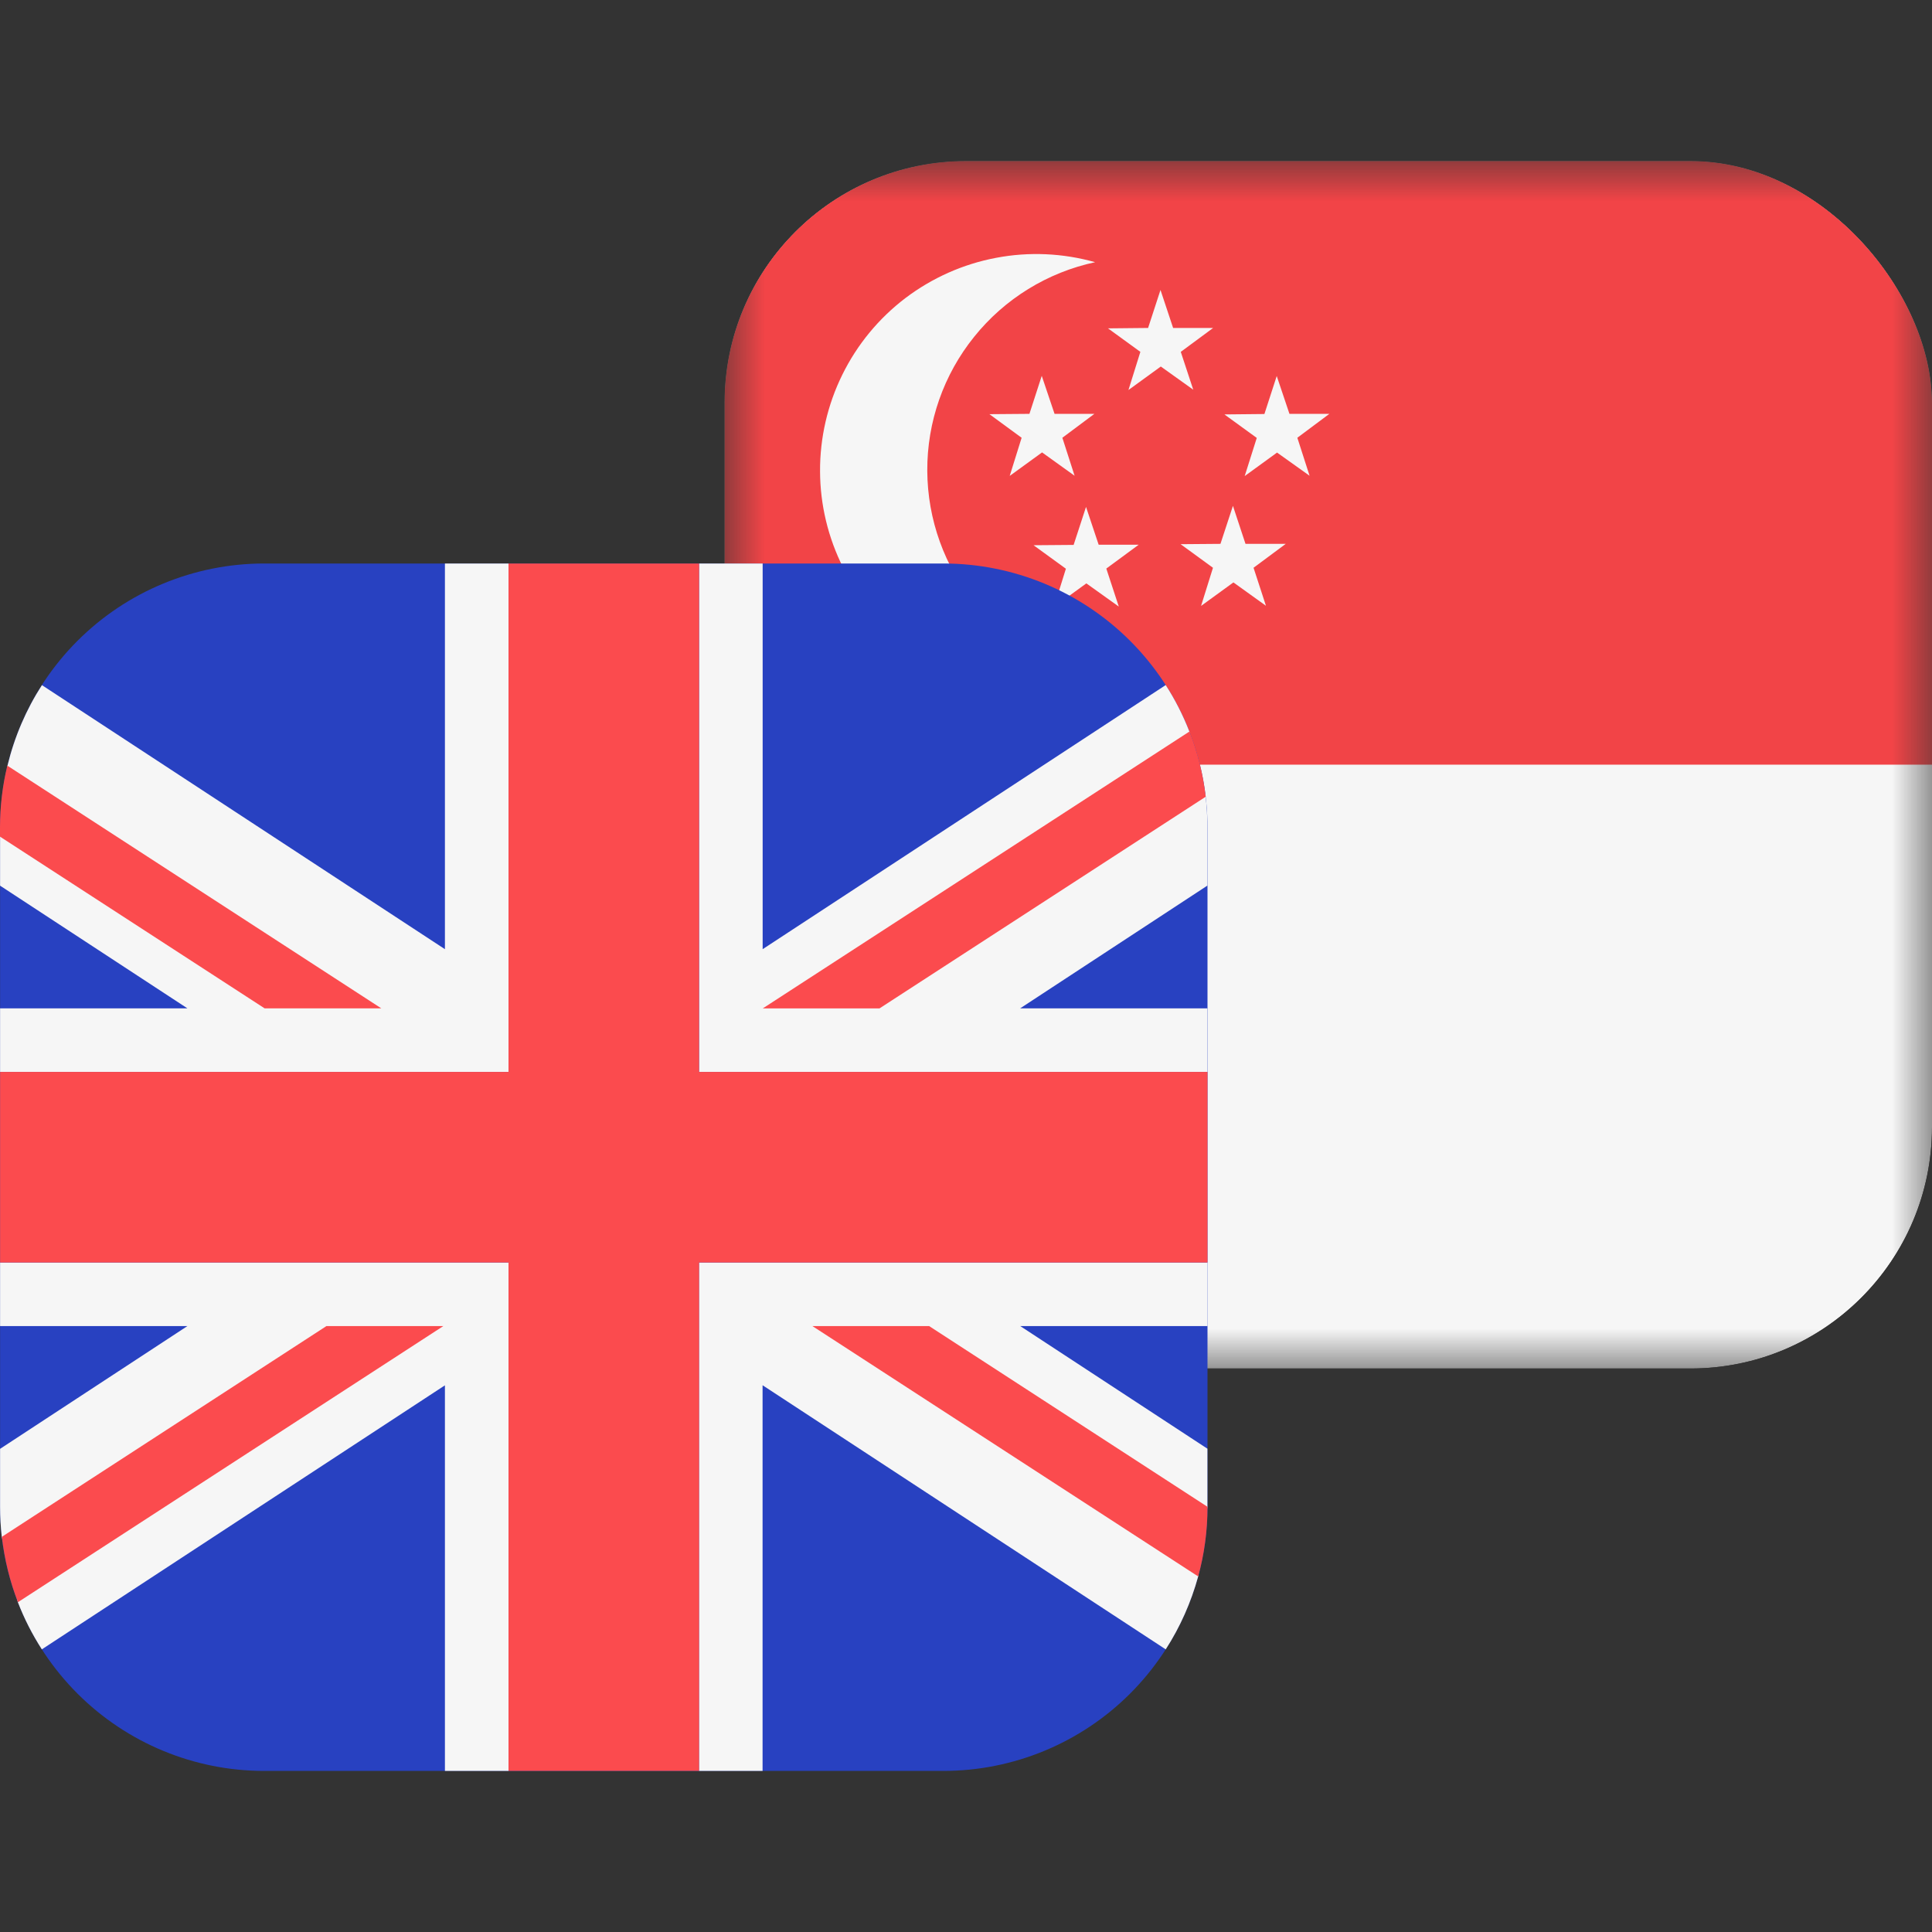 <svg width="24" height="24" viewBox="0 0 24 24" fill="none" xmlns="http://www.w3.org/2000/svg">
<rect x="0" y="0" width="24" height="24" fill="#333333" stroke="none"/>
<g clip-path="url(#clip0_5277_2545)">
<mask id="mask0_5277_2545" style="mask-type:luminance" maskUnits="userSpaceOnUse" x="9" y="2" width="15" height="16">
<path d="M9 2H23.999V17.001H9V2Z" fill="white"/>
</mask>
<g mask="url(#mask0_5277_2545)">
<path fill-rule="evenodd" clip-rule="evenodd" d="M8.414 2H30.914V17.001H8.414V2Z" fill="#F6F6F6"/>
<path fill-rule="evenodd" clip-rule="evenodd" d="M8.414 2H30.914V9.499H8.414V2Z" fill="#F24447"/>
<path fill-rule="evenodd" clip-rule="evenodd" d="M13.604 3.257C13.012 3.384 12.481 3.711 12.102 4.183C11.722 4.654 11.516 5.242 11.519 5.848C11.522 6.454 11.733 7.04 12.117 7.508C12.5 7.976 13.034 8.298 13.627 8.42C13.228 8.537 12.806 8.559 12.397 8.486C11.987 8.412 11.6 8.244 11.267 7.995C10.933 7.746 10.662 7.423 10.474 7.052C10.287 6.68 10.188 6.27 10.187 5.854C10.185 5.438 10.28 5.027 10.464 4.654C10.648 4.28 10.916 3.955 11.247 3.703C11.579 3.452 11.964 3.28 12.373 3.203C12.782 3.125 13.203 3.144 13.604 3.257Z" fill="#F6F6F6"/>
<path fill-rule="evenodd" clip-rule="evenodd" d="M12.691 5.438L12.291 5.145L12.788 5.141L12.941 4.669L13.1 5.141H13.595L13.197 5.438L13.349 5.91L12.945 5.62L12.543 5.912L12.691 5.438ZM13.241 7.065L12.839 6.773L13.337 6.769L13.491 6.297L13.648 6.767H14.145L13.743 7.063L13.898 7.535L13.495 7.247L13.093 7.539L13.241 7.065ZM15.068 7.053L14.666 6.76L15.161 6.756L15.316 6.284L15.472 6.756H15.972L15.572 7.053L15.726 7.525L15.322 7.235L14.92 7.527L15.068 7.053ZM15.612 5.44L15.21 5.148L15.707 5.143L15.86 4.671L16.018 5.141H16.514L16.116 5.438L16.268 5.91L15.864 5.622L15.462 5.914L15.612 5.44ZM14.166 4.371L13.764 4.079L14.262 4.074L14.416 3.602L14.573 4.074H15.07L14.668 4.371L14.823 4.841L14.42 4.553L14.018 4.845L14.166 4.371Z" fill="#F6F6F6"/>
</g>
</g>
<path d="M11.719 21.999H3.281C2.411 21.999 1.577 21.653 0.962 21.038C0.346 20.422 0.001 19.588 0.001 18.718L0.001 10.28C0.001 9.41 0.347 8.576 0.962 7.961C1.577 7.346 2.412 7 3.282 7H11.719C12.589 7 13.424 7.346 14.039 7.961C14.654 8.576 15 9.411 15 10.281V18.718C15 19.588 14.654 20.423 14.039 21.038C13.424 21.653 12.589 21.999 11.719 21.999Z" fill="#2841C1"/>
<path fill-rule="evenodd" clip-rule="evenodd" d="M0.001 10.393V11.002L2.328 12.526H0.001V13.316H6.317V7H5.527V11.791L0.521 8.511C0.326 8.813 0.18 9.151 0.093 9.511L0.001 10.393ZM0.52 20.489C0.401 20.304 0.301 20.108 0.222 19.903L0.022 19.091C0.008 18.967 0.001 18.843 0.001 18.718V17.998L2.328 16.473H0.001V15.683H6.317V21.999H5.527V17.209L0.521 20.488L0.52 20.489ZM14.999 17.997V18.717L14.884 19.584C14.796 19.904 14.661 20.21 14.481 20.489L9.473 17.208V21.999H8.683V15.683H15V16.473H12.674L15 17.997H14.999ZM14.481 8.51C14.597 8.69 14.695 8.883 14.774 9.085L14.977 9.895C14.991 10.022 14.999 10.151 14.999 10.281V11.001L12.673 12.526H14.999V13.316H8.684V7H9.474V11.791L14.481 8.51Z" fill="#F6F6F6"/>
<path fill-rule="evenodd" clip-rule="evenodd" d="M8.684 7H6.317V13.316H0.001V15.683H6.317V21.999H8.684V15.683H15V13.316H8.684V7ZM4.055 16.473L0.023 19.091C0.056 19.374 0.123 19.646 0.223 19.903L5.507 16.473H4.057H4.055ZM14.884 19.583L10.092 16.473H11.542L15 18.718C15 19.018 14.96 19.308 14.884 19.584V19.583ZM4.738 12.527L0.091 9.511C0.031 9.758 0 10.016 0 10.281V10.393L3.287 12.526H4.737L4.738 12.527ZM14.978 9.897L10.925 12.527H9.475L14.776 9.087C14.876 9.342 14.945 9.614 14.978 9.897Z" fill="#FB4B4E"/>
<defs>
<clipPath id="clip0_5277_2545">
<rect x="9" y="2" width="15" height="15" rx="3" fill="white"/>
</clipPath>
</defs>
</svg>
